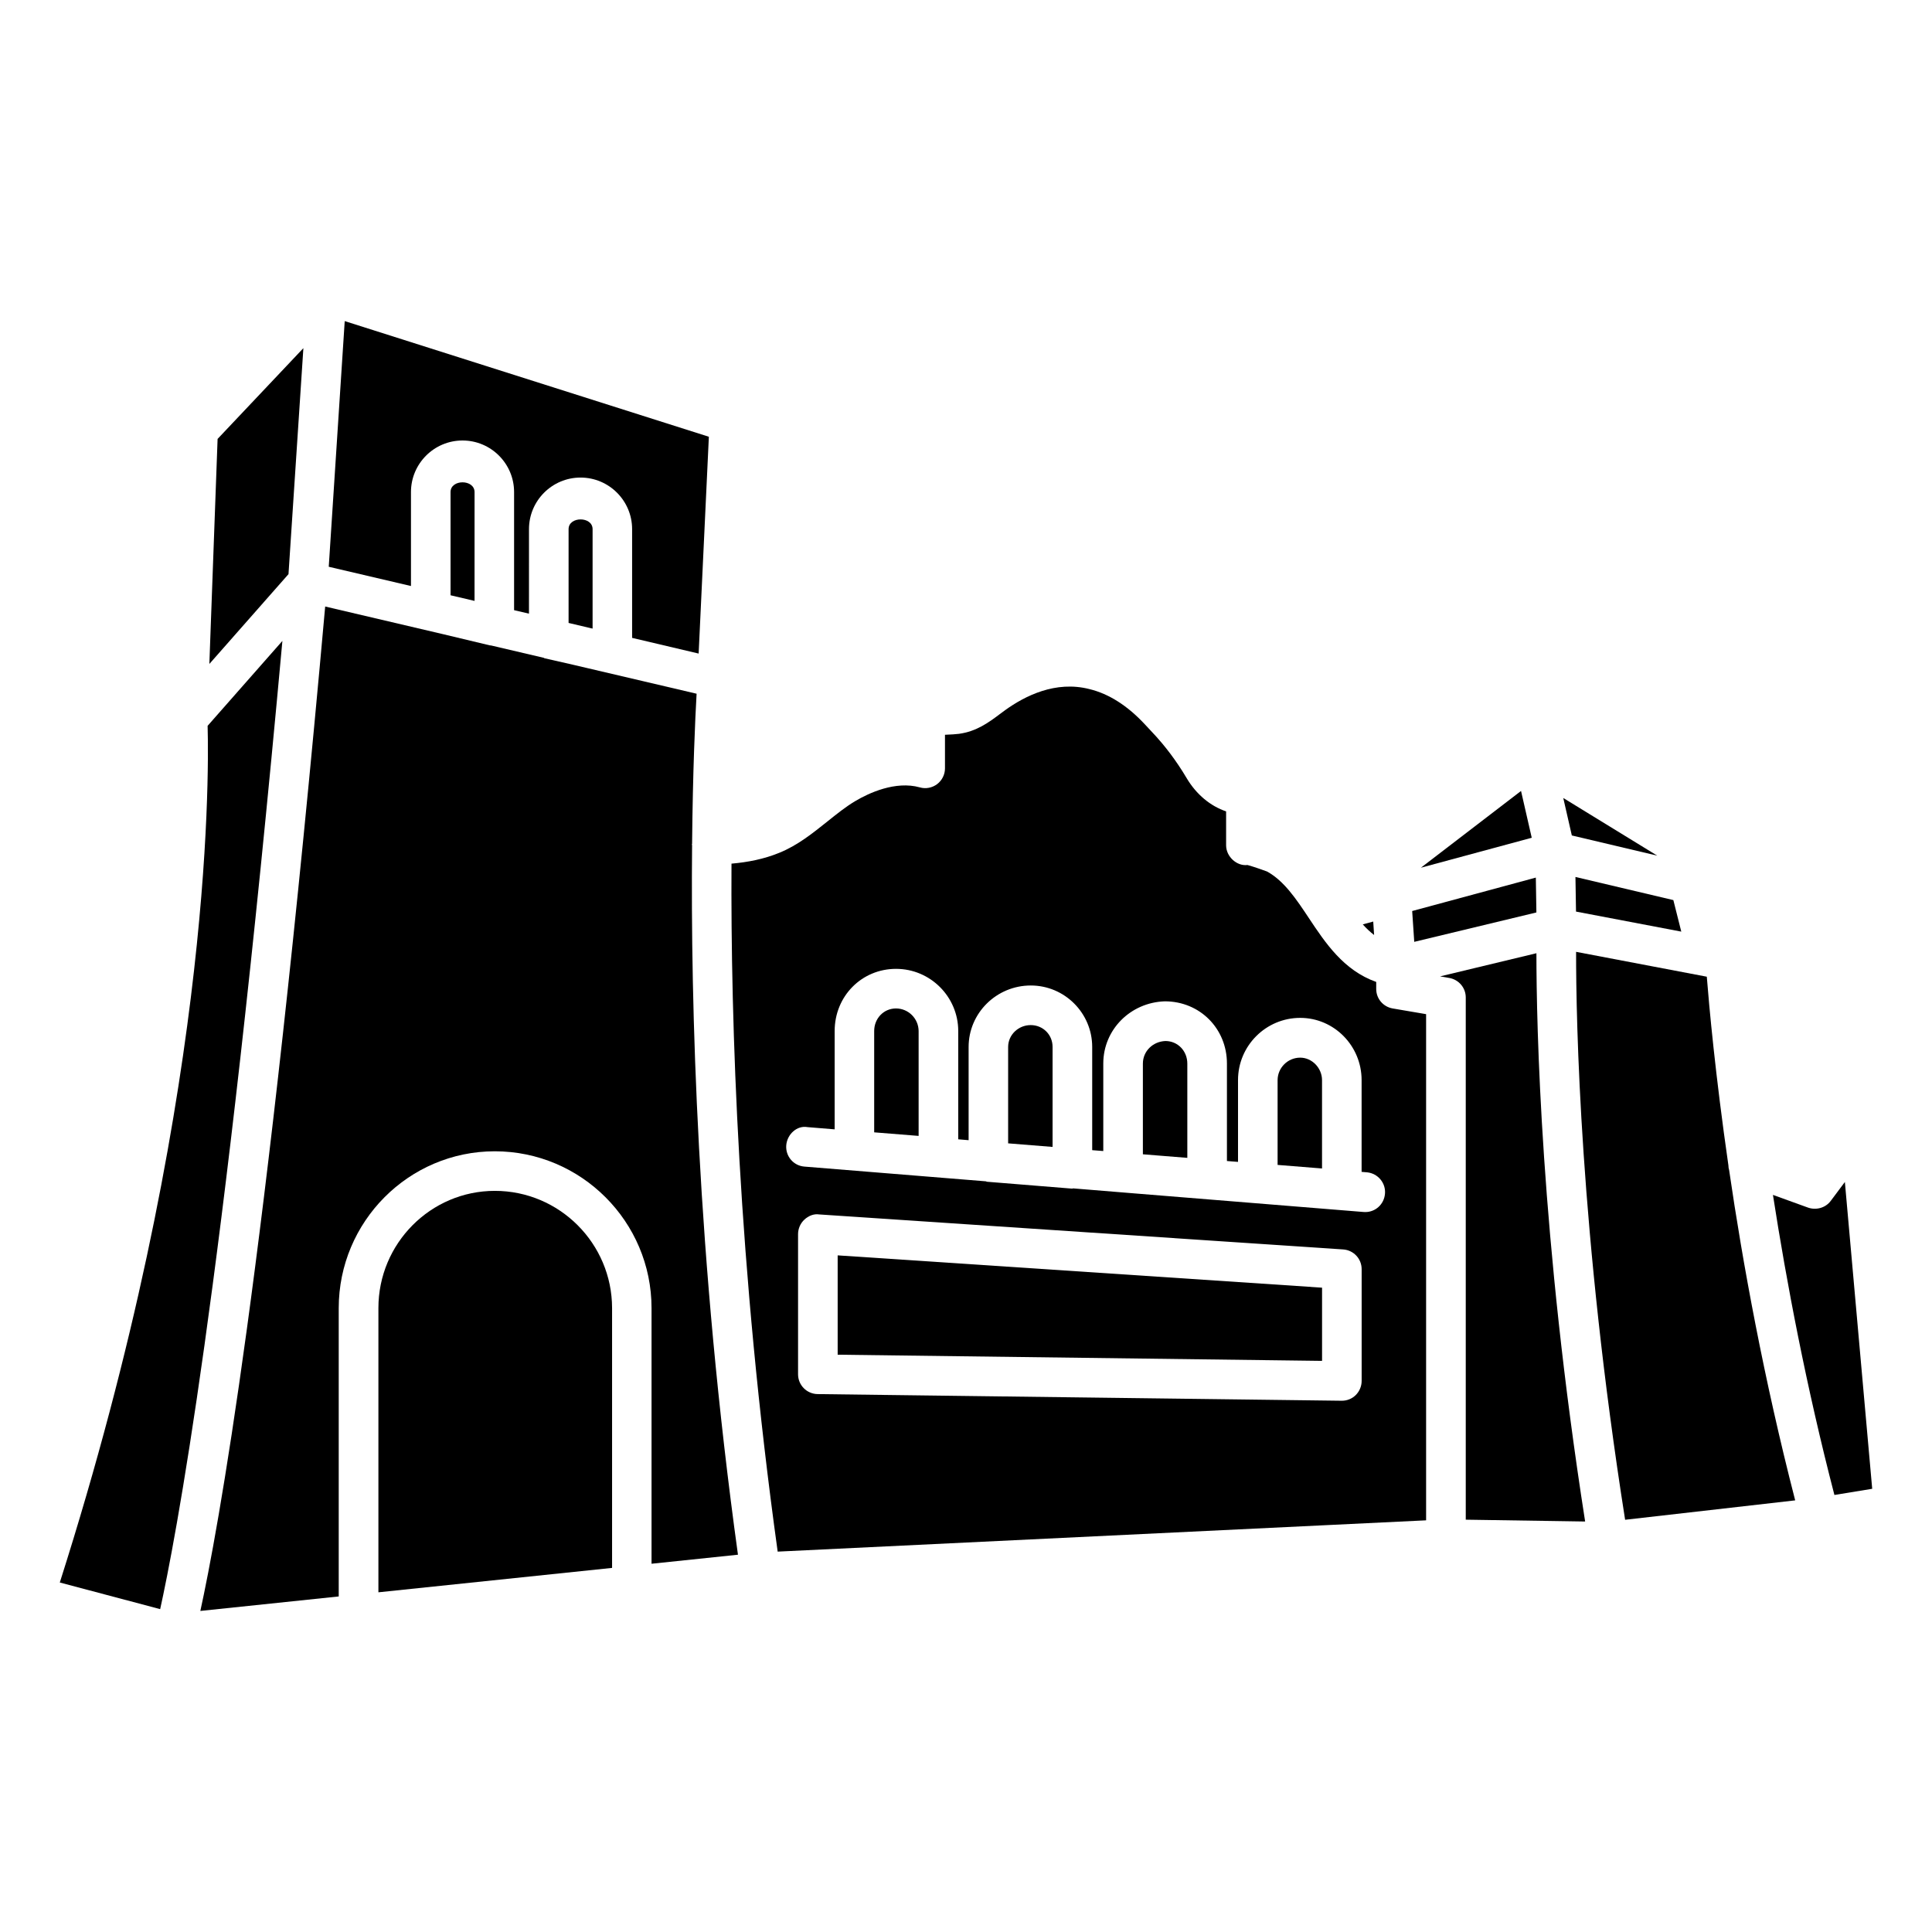 <?xml version="1.0" encoding="UTF-8"?>
<!-- Uploaded to: ICON Repo, www.svgrepo.com, Generator: ICON Repo Mixer Tools -->
<svg fill="#000000" width="800px" height="800px" version="1.1" viewBox="144 144 512 512" xmlns="http://www.w3.org/2000/svg">
 <g>
  <path d="m263.4 274.4v27.352l6.359 1.492 0.004-28.844c-0.023-3.441-6.363-3.441-6.363 0z"/>
  <path d="m252.91 274.4c0-7.535 6.129-13.664 13.664-13.664 7.535 0 13.664 6.129 13.664 13.664v31.301l3.945 0.922 0.004-22.398c0-7.535 6.129-13.664 13.664-13.664s13.664 6.129 13.664 13.664v28.82l17.633 4.156 2.707-57.457-96.5-30.648-4.234 65.102 21.789 5.102z"/>
  <path d="m294.68 284.23v24.855l5.961 1.406 0.402 0.086v-26.348c0-3.441-6.363-3.441-6.363 0z"/>
  <path d="m327.41 367.98c0-0.062-0.062-0.105-0.062-0.188 0-0.062 0.062-0.105 0.062-0.148 0.188-19.398 0.82-33.23 1.195-39.801l-32.852-7.703-7.473-1.699c-0.062-0.023-0.082-0.086-0.145-0.105l-13.961-3.273c-0.125-0.023-0.273-0.023-0.398-0.043l-12.281-2.938-31.32-7.348c-15.785 176.54-28.551 245.5-33.082 266.18l36.672-3.84v-76.41c0-22.922 18.559-41.562 41.355-41.562 22.902 0 41.543 18.66 41.543 41.562v67.742l22.902-2.394c-10.895-78.703-12.555-146.25-12.156-188.03z"/>
  <path d="m275.14 459.59c-17.023 0-30.859 13.938-30.859 31.066v75.32l61.926-6.465v-68.855c-0.02-17.125-13.938-31.066-31.066-31.066z"/>
  <path d="m199.02 336.35c0.398 14.672 0.82 101.5-39.172 227.03l26.598 7.055c3.844-17.359 16.648-83.445 32.391-256.59z"/>
  <path d="m224.4 236.26-22.734 24.055-2.184 59.641 20.973-23.805z"/>
  <path d="m583.2 370.76-24.918-15.285 2.269 9.93z"/>
  <path d="m561.66 385.58 27.898 5.309-2.102-8.355-25.945-6.129z"/>
  <path d="m547.09 353.61-26.535 20.344 29.371-7.938z"/>
  <path d="m551.16 385.81-0.148-9.238-32.77 8.859 0.547 8.168z"/>
  <path d="m507.92 388.22-2.769 0.754c0.945 1.07 1.953 1.996 3 2.812z"/>
  <path d="m525.64 402.75 2.434 0.418c2.519 0.441 4.367 2.602 4.367 5.164v138.4l31.637 0.484c-11.797-75.363-12.91-131.75-12.91-150.6z"/>
  <path d="m365.99 503.01 128.37 1.637v-19.398l-128.37-8.562z"/>
  <path d="m508.71 406.09v-1.867c-8.648-3.066-13.496-10.371-17.844-16.918-3.359-5.059-6.551-9.844-11.082-12.344-0.547-0.211-3.672-1.324-5.184-1.723-2.793 0.355-5.668-2.184-5.668-5.227v-8.984c-4.156-1.406-7.871-4.473-10.434-8.773-0.715-1.219-1.449-2.371-2.227-3.527-1.344-1.996-2.769-3.906-4.281-5.711-0.988-1.199-2.035-2.332-3.086-3.445l-1.469-1.574c-4.578-4.934-9.531-8.125-14.738-9.383-8.984-2.289-17.066 1.805-22.316 5.582l-1.426 1.051c-2.875 2.164-6.152 4.598-10.832 5.227-0.777 0.082-2.141 0.211-3.695 0.25v8.902c0 1.637-0.777 3.191-2.078 4.176-1.301 0.988-3.043 1.324-4.598 0.859-6.445-1.785-13.496 1.492-17.086 3.633-2.562 1.512-4.934 3.441-7.328 5.352-3.926 3.129-7.957 6.402-12.867 8.375-3.988 1.637-8.27 2.477-12.617 2.856-0.23 41.73 1.762 106.87 12.238 182.32l171.84-8.293v-134.14l-8.859-1.512c-2.516-0.434-4.363-2.594-4.363-5.156zm-3.859 103.87c0 1.387-0.566 2.75-1.555 3.738-0.988 0.988-2.309 1.512-3.695 1.512h-0.062l-138.86-1.762c-2.875-0.043-5.184-2.371-5.184-5.246v-37.137c0-1.449 0.609-2.856 1.66-3.84 1.051-0.988 2.5-1.617 3.945-1.387l138.86 9.277c2.75 0.188 4.891 2.457 4.891 5.227zm0.984-44.754c-0.168 0-0.336 0-0.504-0.02l-61.82-5.016-2.289-0.188-12.867-1.051c-0.062 0-0.105 0.062-0.148 0.062-0.148 0-0.293 0-0.418-0.02l-22.273-1.805c-0.082 0-0.148-0.105-0.23-0.105l-48.113-3.906c-2.898-0.23-5.039-2.75-4.809-5.648 0.23-2.898 2.832-5.332 5.648-4.809l7.18 0.586v-26.051c0-9.238 7.16-16.48 16.27-16.48 9.09 0 16.48 7.41 16.48 16.48v28.695l2.75 0.23v-24.707c0-8.984 7.391-16.289 16.48-16.289 8.984 0 16.27 7.328 16.27 16.289v27.352l2.938 0.23v-23.195c0-8.941 7.16-16.184 16.312-16.48 9.301 0 16.457 7.242 16.457 16.48v25.84l2.938 0.23v-21.684c0-9.09 7.391-16.48 16.48-16.48 8.984 0 16.27 7.41 16.27 16.48v24.328l1.469 0.125c2.875 0.293 4.996 2.856 4.723 5.711-0.258 2.797-2.547 4.812-5.191 4.812z"/>
  <path d="m602.05 452.86c-3.484-24.141-5.121-42.301-5.731-50.023l-34.637-6.59c-0.02 17.988 1.008 74.523 12.992 150.51l45.07-5.144c-8.293-32.141-13.918-62.914-17.508-87.535-0.125-0.398-0.188-0.797-0.188-1.219z"/>
  <path d="m488.56 424.29c-3.297 0-5.984 2.688-5.984 5.984v22.441l11.777 0.945v-23.387c0.004-3.234-2.644-5.984-5.793-5.984z"/>
  <path d="m632.91 457.24-3.738 4.996c-1.363 1.848-3.82 2.539-5.984 1.805l-9.34-3.379c3.59 23.113 8.816 50.738 16.289 79.52l10.016-1.637z"/>
  <path d="m381.44 411.25c-3.234 0-5.773 2.625-5.773 5.984v26.848l11.777 0.945v-27.793c-0.02-3.297-2.707-5.984-6.004-5.984z"/>
  <path d="m452.86 419.88c-3.336 0.125-5.984 2.688-5.984 5.984v24.035l4.953 0.398 6.824 0.547v-24.98c0-3.359-2.539-5.984-5.793-5.984z"/>
  <path d="m417.15 415.66c-3.297 0-5.984 2.602-5.984 5.793v25.547l11.777 0.945v-26.512c0-3.234-2.539-5.773-5.793-5.773z"/>
 </g>
</svg>